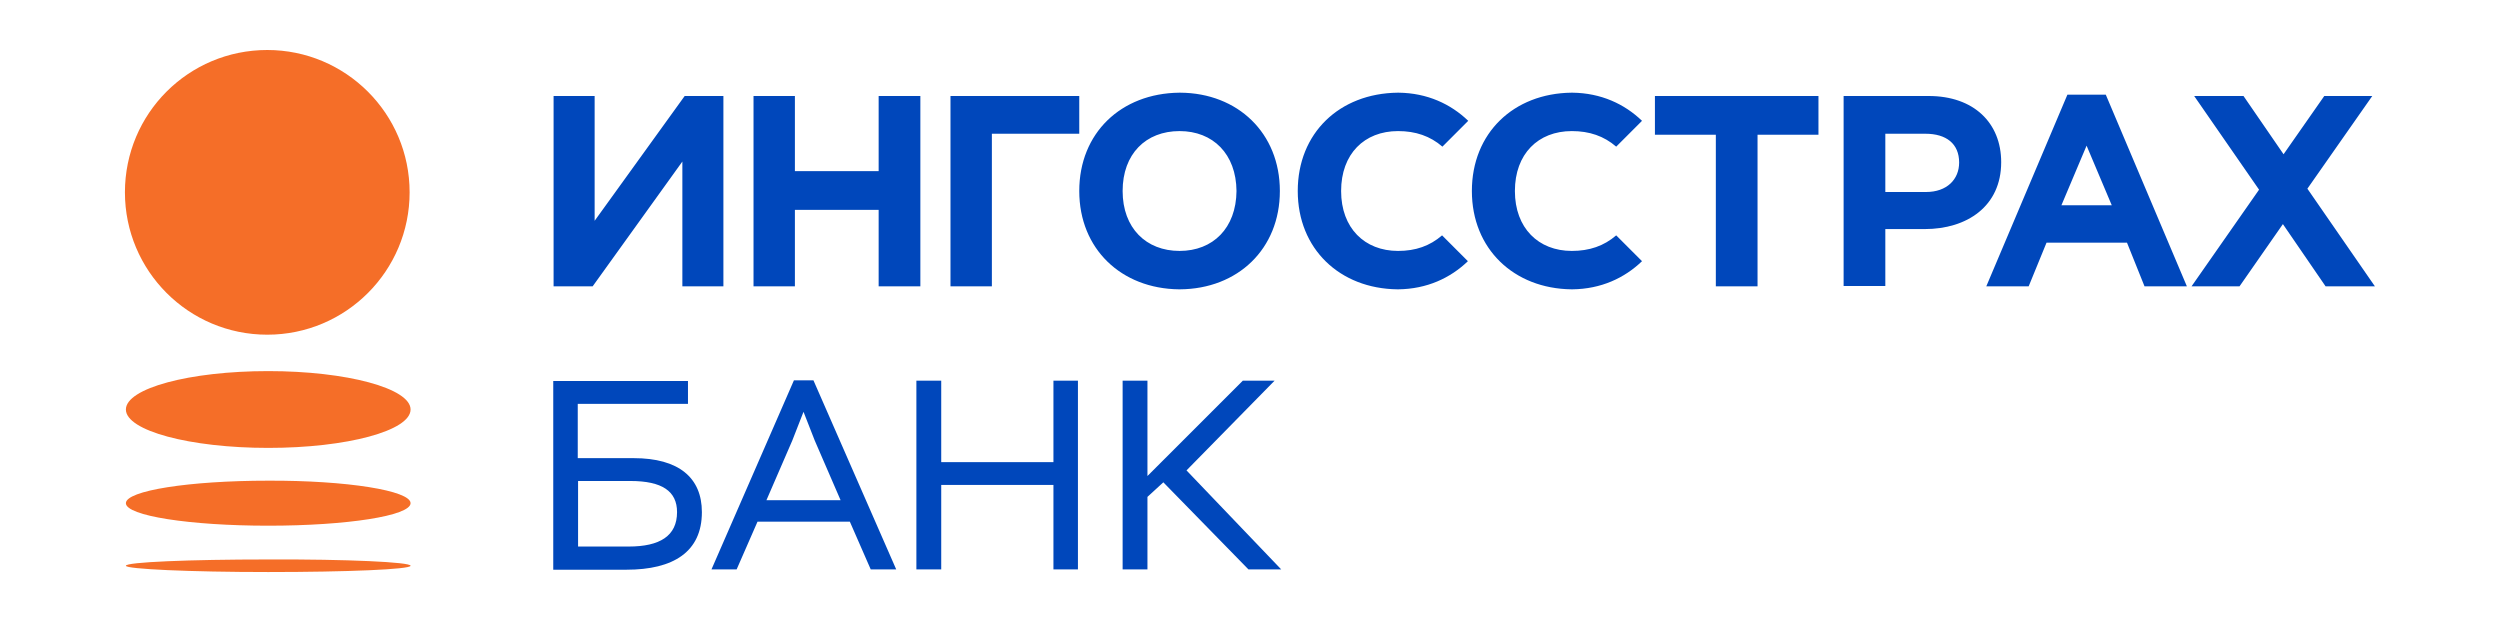 <svg width="200" height="50" viewBox="0 0 200 50" fill="none" xmlns="http://www.w3.org/2000/svg">
<path fill-rule="evenodd" clip-rule="evenodd" d="M21.381 26.775C27.684 26.775 32.769 21.664 32.769 15.387C32.769 9.085 27.657 4 21.381 4C15.078 4 9.994 9.085 9.994 15.387C9.994 21.664 15.078 26.775 21.381 26.775ZM21.459 35.832C27.762 35.832 32.846 34.455 32.846 32.76C32.846 31.065 27.735 29.688 21.459 29.688C15.156 29.688 10.071 31.065 10.071 32.76C10.071 34.455 15.182 35.832 21.459 35.832ZM32.846 40.255C32.846 41.261 27.762 42.056 21.459 42.056C15.182 42.056 10.071 41.261 10.071 40.255C10.071 39.249 15.156 38.454 21.459 38.454C27.735 38.428 32.846 39.249 32.846 40.255ZM21.459 45.763C27.762 45.763 32.846 45.551 32.846 45.26C32.846 44.968 27.735 44.73 21.459 44.757C15.156 44.757 10.071 44.968 10.071 45.26C10.071 45.525 15.182 45.763 21.459 45.763Z" fill="#F56E28"/>
<path fill-rule="evenodd" clip-rule="evenodd" d="M94.418 7.415C99.026 7.442 102.389 10.646 102.389 15.281C102.389 19.915 99.026 23.119 94.392 23.146H94.312C89.704 23.093 86.341 19.915 86.341 15.281C86.341 10.646 89.678 7.468 94.339 7.415H94.418ZM89.81 15.281C89.81 18.247 91.691 20.074 94.365 20.074C97.04 20.074 98.894 18.247 98.92 15.281C98.894 12.315 97.04 10.487 94.365 10.487C91.664 10.487 89.81 12.315 89.81 15.281ZM54.589 22.907H57.872V7.68H54.774L47.571 17.664V7.68H44.287V22.907H47.412L54.589 12.923V22.907ZM63.592 7.68H60.282V22.907H63.592V16.79H70.292V22.907H73.629V7.68H70.292V13.691H63.592V7.68ZM79.35 22.907H76.039V7.68H86.341V10.699H79.35V22.907ZM137.267 10.778H132.394V7.68H145.477V10.778H140.603V22.907H137.267V10.778ZM154.296 7.68H147.489V22.881H150.826V18.326H153.977C157.367 18.326 160.095 16.498 160.095 12.976C160.095 9.825 157.897 7.68 154.296 7.68ZM156.731 13.003C156.731 14.353 155.752 15.36 154.083 15.36H150.826V10.699H154.03C155.699 10.699 156.731 11.493 156.731 13.003ZM189.993 22.907L184.591 15.095L189.782 7.68H185.942L182.685 12.341L179.48 7.68H175.534L180.725 15.174L175.323 22.907H179.162L182.632 17.928L186.047 22.907H189.993ZM174.951 22.907H171.562L170.158 19.411H163.723L162.293 22.907H158.903L165.392 7.574H168.463L174.951 22.907ZM166.927 11.652L164.914 16.419H168.94L166.927 11.652ZM111.844 20.074C109.169 20.074 107.289 18.247 107.289 15.281C107.289 12.315 109.143 10.487 111.844 10.487C113.248 10.487 114.413 10.884 115.393 11.732L117.458 9.666C116.055 8.316 114.174 7.442 111.897 7.415H111.817C107.156 7.468 103.82 10.646 103.82 15.281C103.82 19.915 107.183 23.093 111.791 23.146H111.87C114.148 23.119 116.028 22.246 117.431 20.895L115.366 18.829C114.386 19.677 113.248 20.074 111.844 20.074ZM121.192 15.281C121.192 18.247 123.072 20.074 125.747 20.074C127.151 20.074 128.315 19.677 129.296 18.829L131.361 20.895C129.958 22.246 128.078 23.119 125.8 23.146H125.72C121.112 23.093 117.75 19.915 117.75 15.281C117.75 10.646 121.087 7.468 125.72 7.415H125.8C128.078 7.442 129.958 8.316 131.361 9.666L129.296 11.732C128.315 10.884 127.151 10.487 125.747 10.487C123.046 10.487 121.192 12.315 121.192 15.281ZM55.038 32.309H46.22V36.652H50.695C54.297 36.652 56.151 38.214 56.151 40.969C56.151 44.147 53.873 45.577 50.113 45.577H44.26V30.482H55.038V32.309ZM46.246 38.479V43.723H50.298C52.787 43.723 54.164 42.875 54.164 40.969C54.164 39.3 52.973 38.479 50.431 38.479H46.246ZM65.076 30.428H63.513L56.919 45.55H58.932L60.6 41.736H67.989L69.657 45.55H71.696L65.076 30.428ZM65.182 35.248L67.247 40.015H61.315L63.381 35.248L64.281 32.944L65.182 35.248ZM84.275 38.797H75.298V45.55H73.311V30.455H75.298V36.97H84.275V30.455H86.235V45.55H84.275V38.797ZM91.796 30.455H89.81V45.55H91.796V39.751L93.067 38.585L99.874 45.55H102.495L94.921 37.632L101.966 30.455H99.423L91.796 38.082V30.455Z" fill="#0047BB"/>
</svg>
